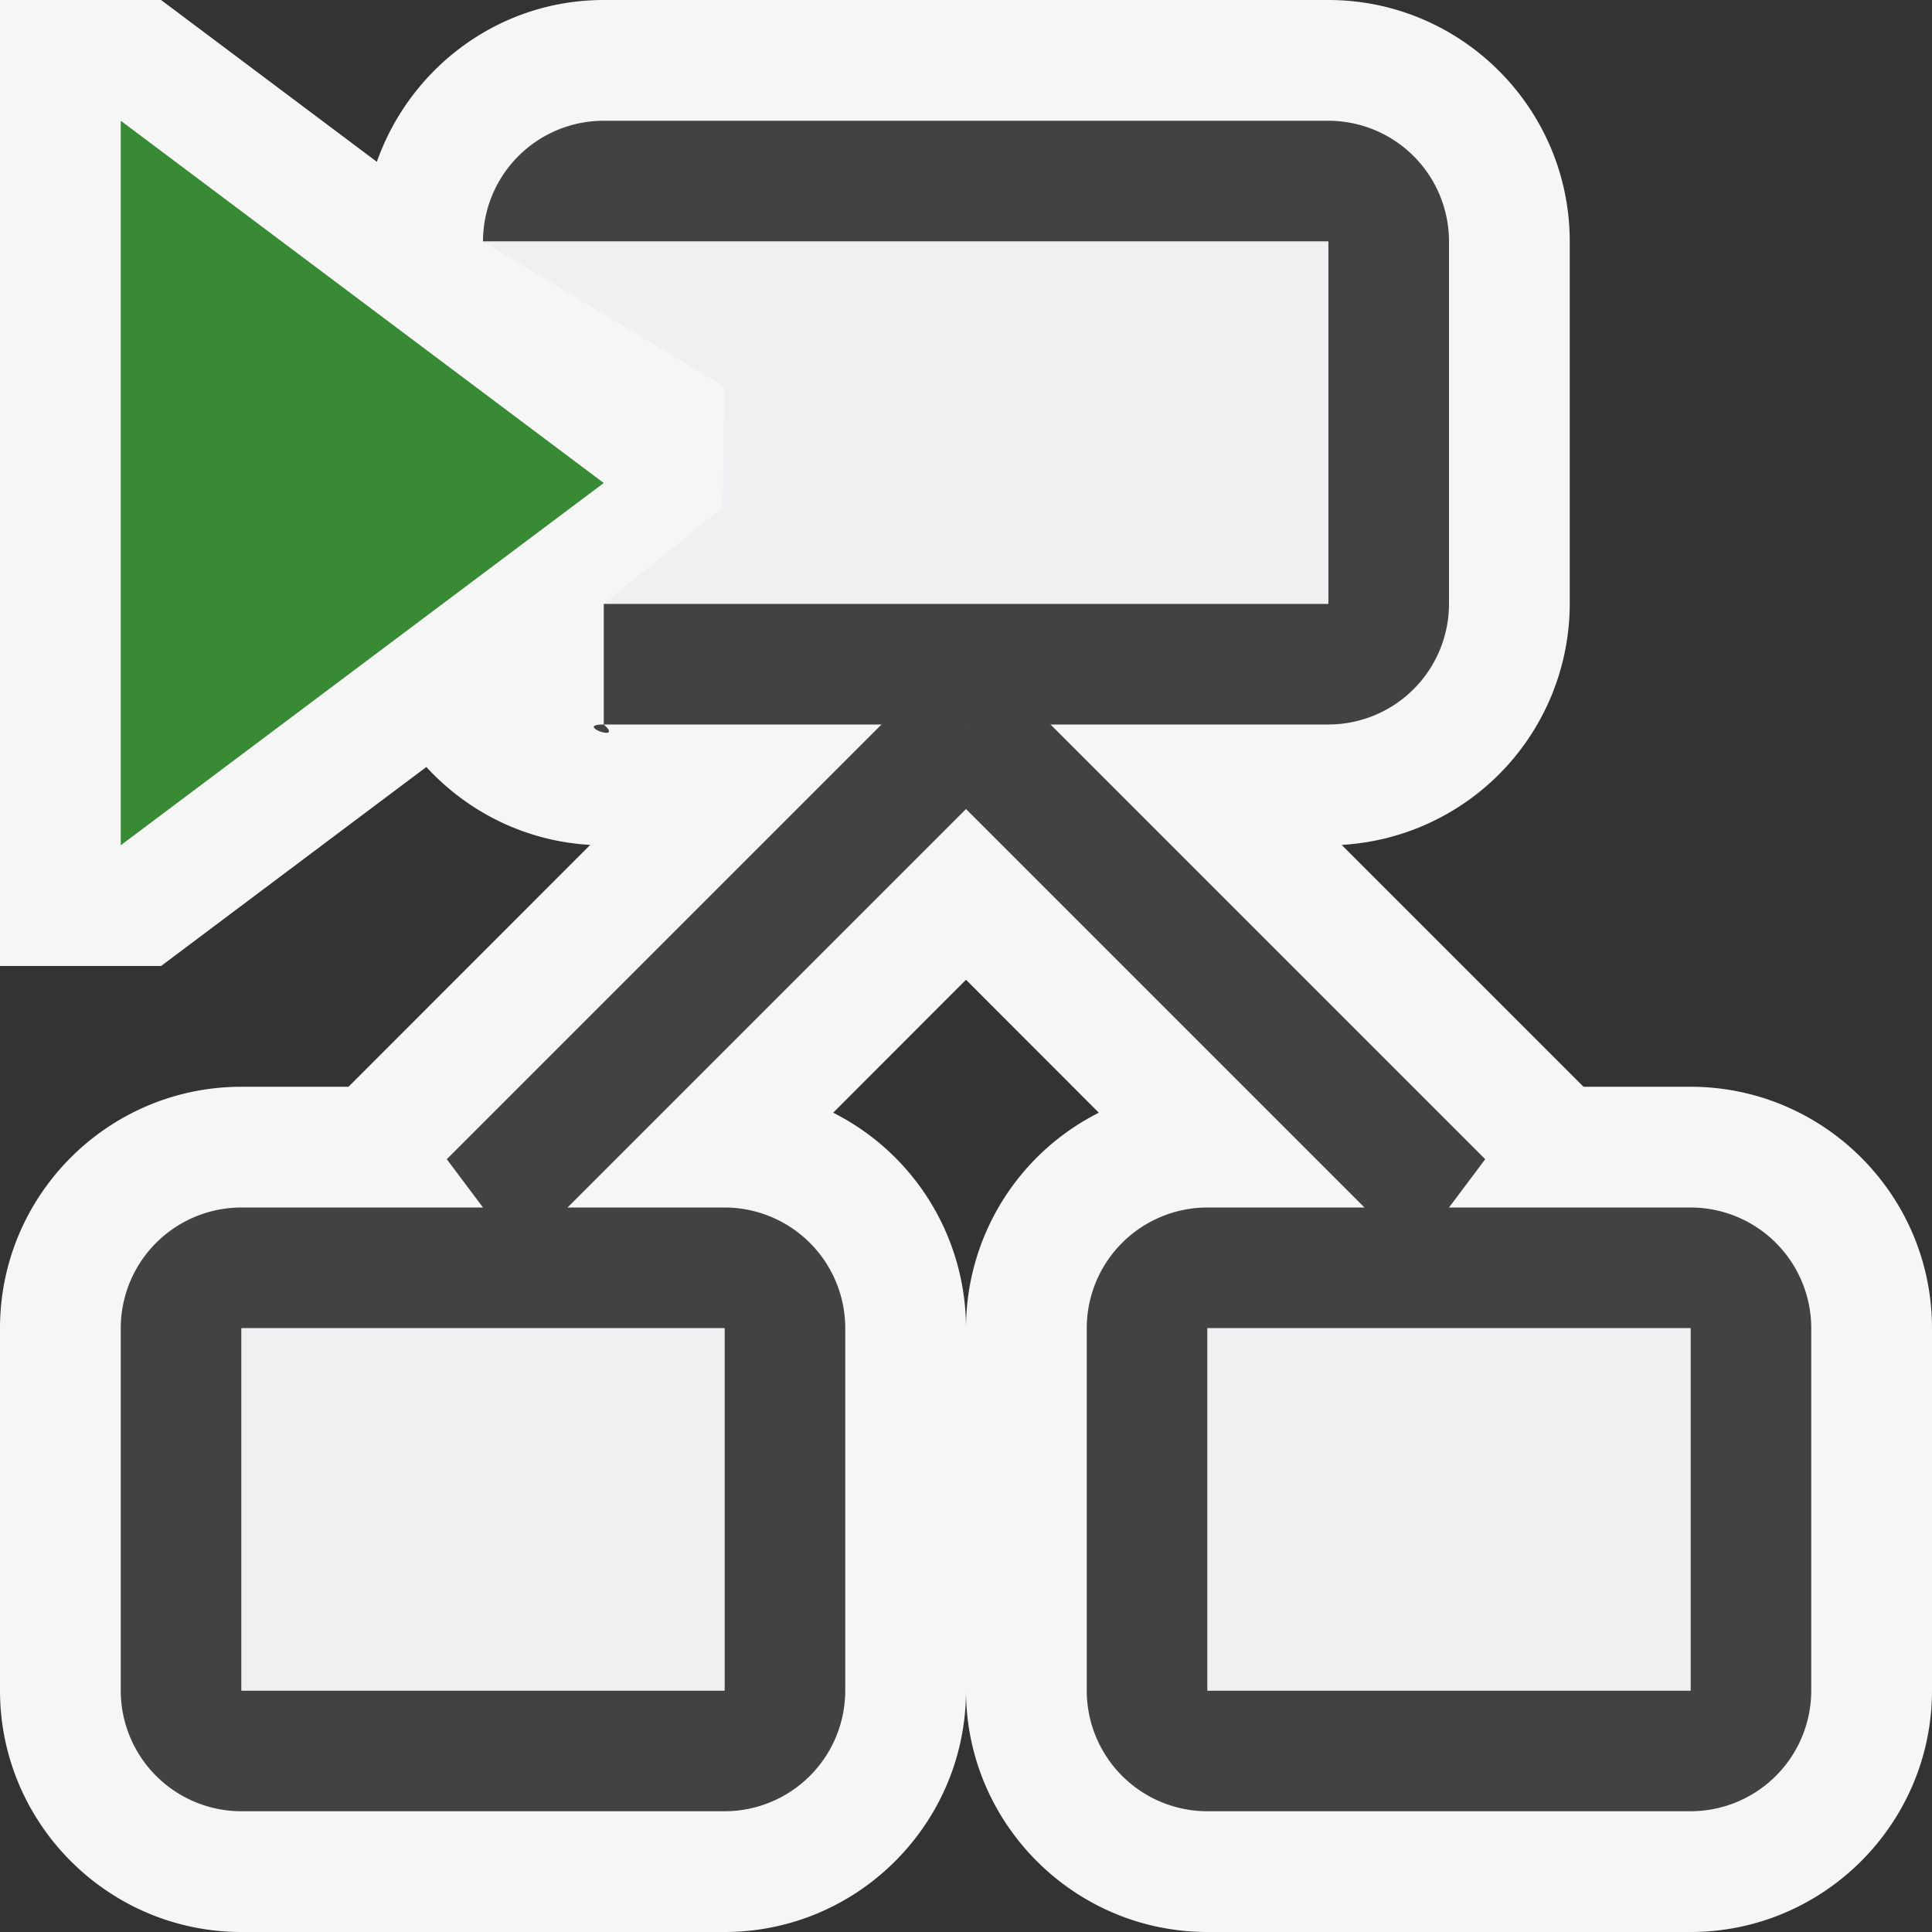 <svg xmlns="http://www.w3.org/2000/svg" viewBox="0 0 16 16"><rect x="0" y="0" width="16" height="16" fill="#333333" stroke="none"/><style>.st0{opacity:0}.st0,.st1{fill:#f6f6f6}.st2{fill:#424242}.st3{fill:#388a34}.st4{fill:#f0eff1}</style><g id="outline"><path class="st0" d="M0 0h16v16H0z"/><path class="st1" d="M14 9h-.886l-2.003-2.003A2.003 2.003 0 0 0 13 5V2c0-1.103-.898-2-2-2H5c-.87 0-1.605.563-1.879 1.34L1.334 0H0v8h1.334l1.333-1 .864-.648c.342.372.821.615 1.357.645L2.886 9H2c-1.103 0-2 .896-2 2v3c0 1.102.897 2 2 2h4c1.103 0 2-.898 2-2 0 1.102.897 2 2 2h4c1.102 0 2-.898 2-2v-3c0-1.104-.898-2-2-2zm-6 2a2 2 0 0 0-1.1-1.785L8 8.114l1.1 1.101A2 2 0 0 0 8 11z"/></g><g id="icon_x5F_bg"><path class="st2" d="M14 10h-4a1 1 0 0 0-1 1v3a1 1 0 0 0 1 1h4a1 1 0 0 0 1-1v-3a1 1 0 0 0-1-1zm0 4h-4v-3h4v3zM6 10H2a1 1 0 0 0-1 1v3a1 1 0 0 0 1 1h4a1 1 0 0 0 1-1v-3a1 1 0 0 0-1-1zm0 4H2v-3h4v3zM11 1H5a1 1 0 0 0-1 1h7v3H5v1c.176.155-.254 0 0 0h6a1 1 0 0 0 1-1V2a1 1 0 0 0-1-1z"/><path class="st2" d="M11.7 10.4l-4-4 .6-.8 4 4z"/><path class="st2" d="M4.3 10.4l4-4-.6-.8-4 4z"/></g><path class="st3" d="M1 1v6l4-3-4-3z" id="color_x5F_action"/><g id="icon_x5F_fg"><path class="st4" d="M2 11h4v3H2zM10 11h4v3h-4zM4 2l2 1.203-.016 1L5 5h6V2z"/></g></svg>